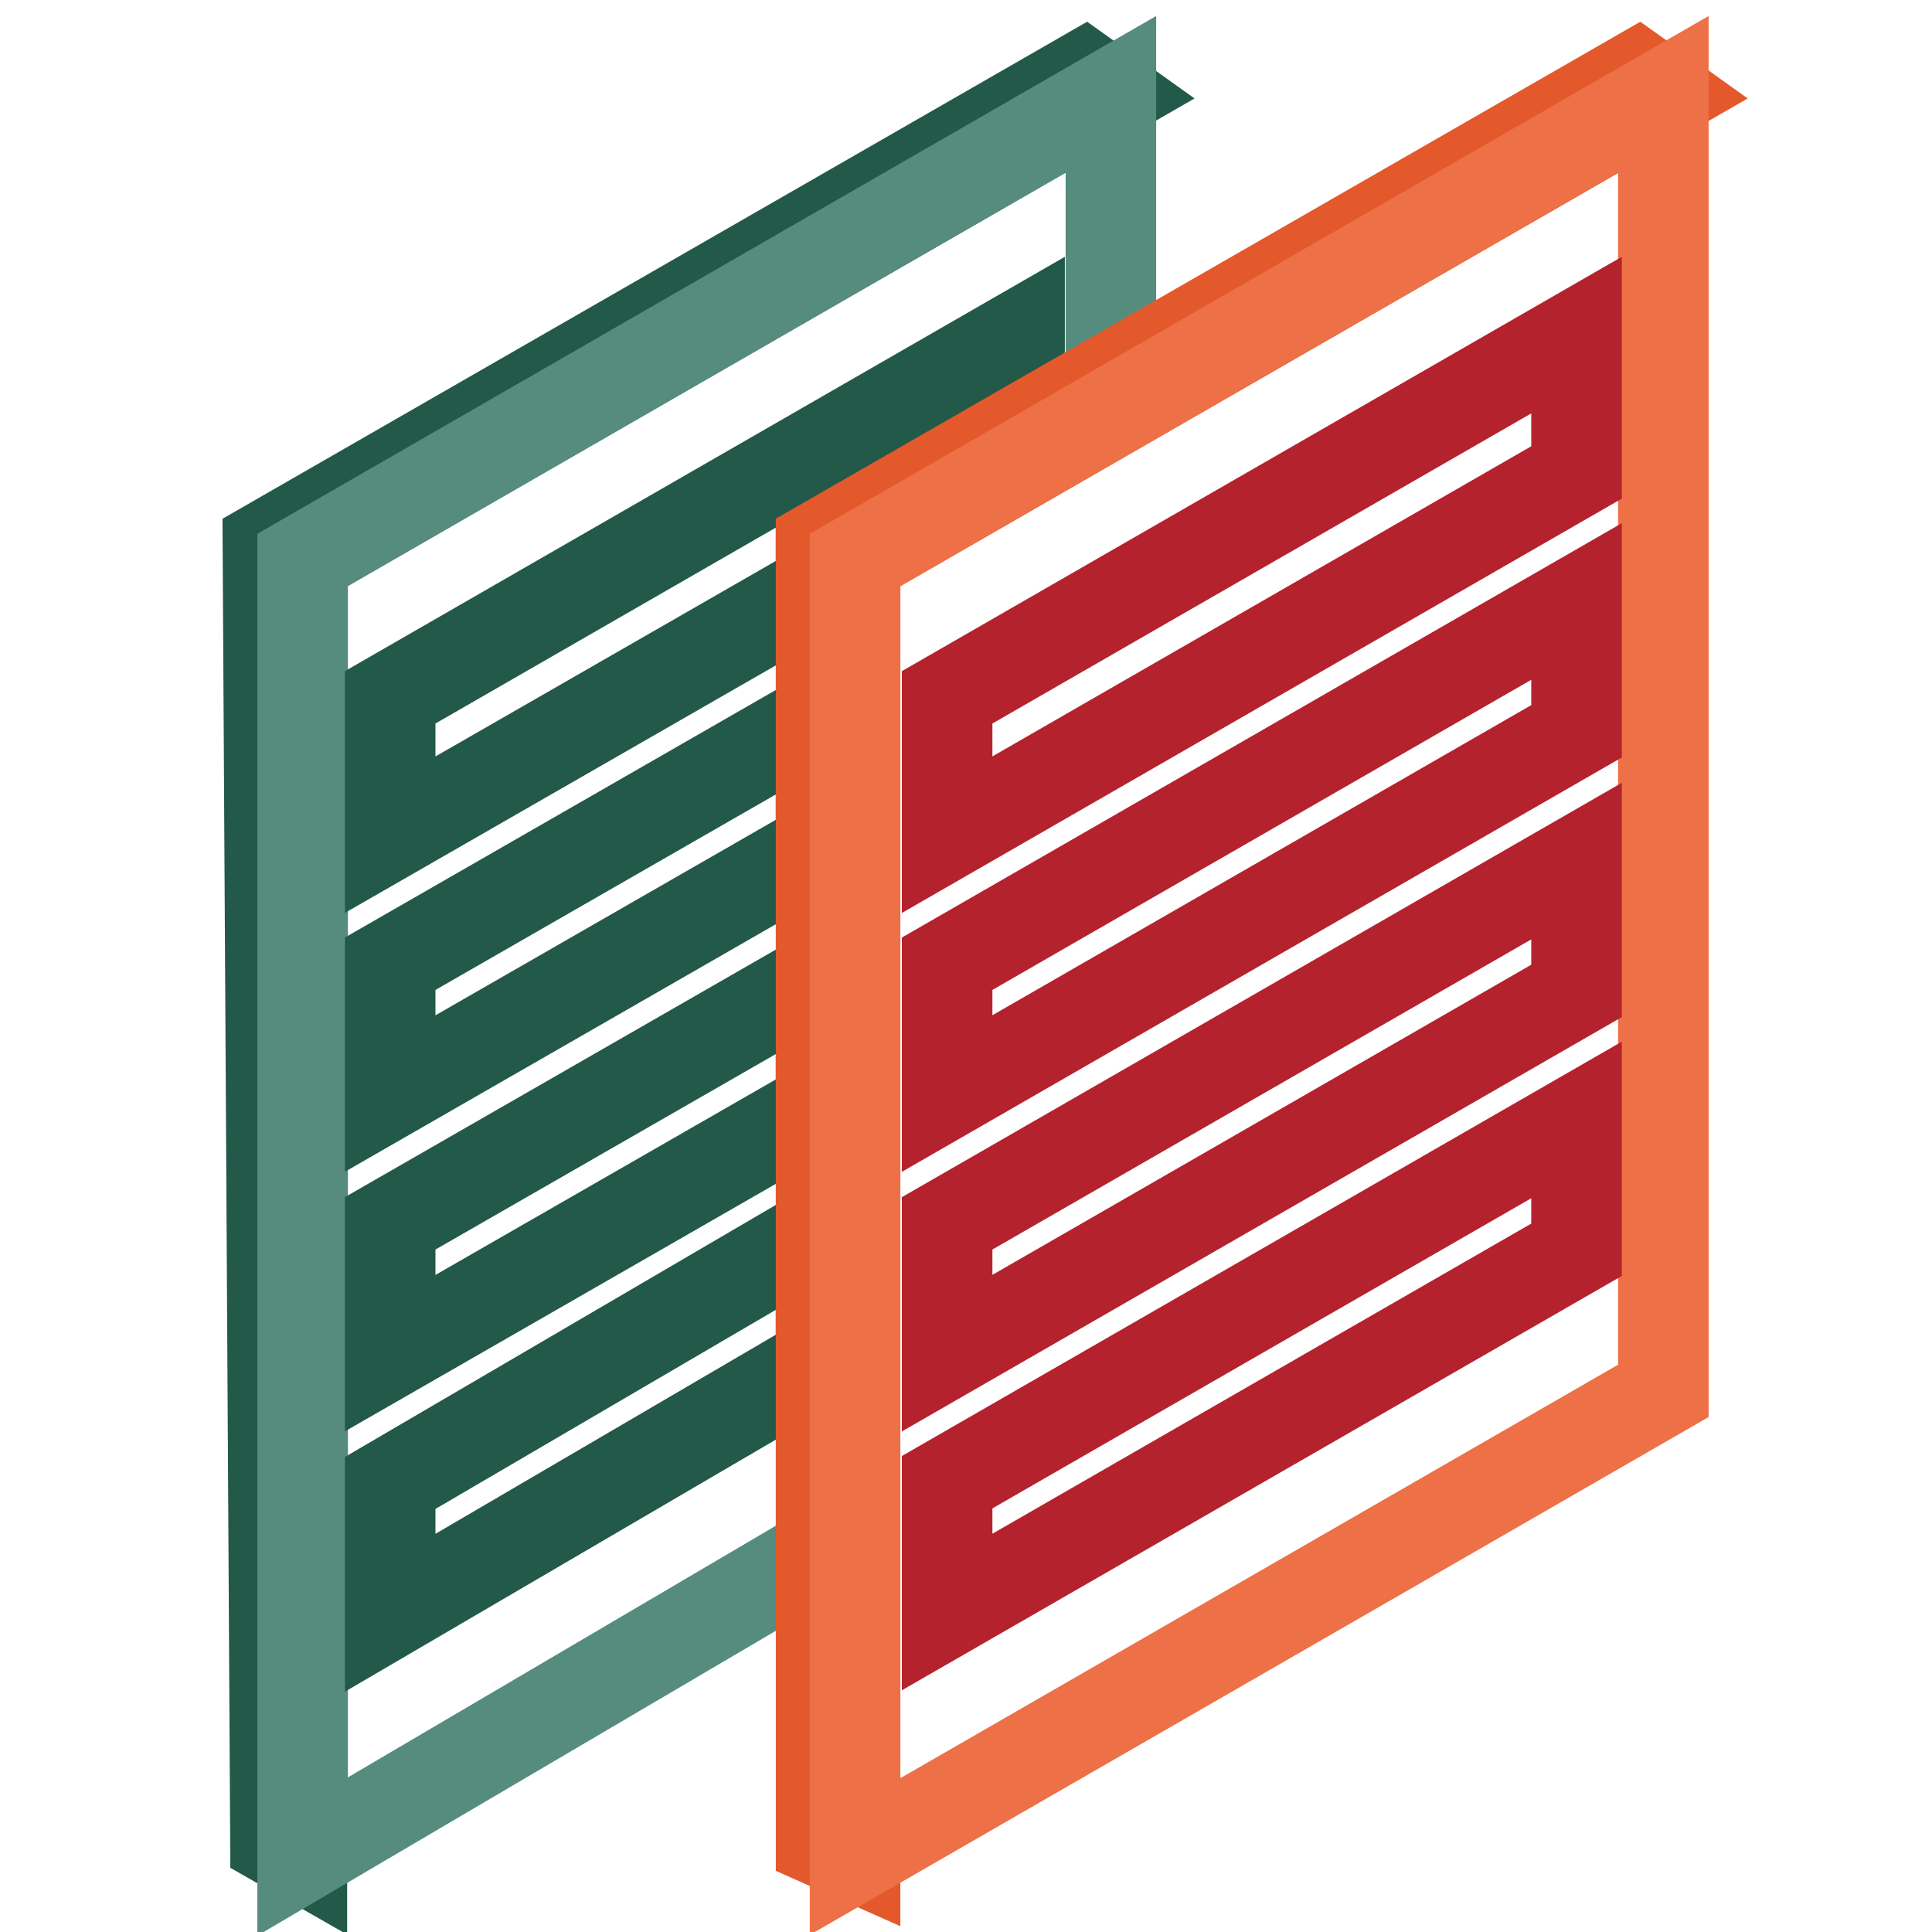 <?xml version="1.0" encoding="utf-8"?>
<!-- Svg Vector Icons : http://www.onlinewebfonts.com/icon -->
<!DOCTYPE svg PUBLIC "-//W3C//DTD SVG 1.1//EN" "http://www.w3.org/Graphics/SVG/1.1/DTD/svg11.dtd">
<svg version="1.1" xmlns="http://www.w3.org/2000/svg" xmlns:xlink="http://www.w3.org/1999/xlink" x="0px" y="0px" viewBox="0 0 256 256" enable-background="new 0 0 256 256" xml:space="preserve">
<g> <path stroke-width="12" fill-opacity="0" stroke="#235948"  d="M147.2,12.5l-3.5-2.5L35.5,72.2l1,171.8l3.5,2V74.2L147.2,12.5z"/> <path stroke-width="12" fill-opacity="0" stroke="#558c7d"  d="M108.8,72.2l38.4-21.7V12.5L40.1,74.2V246l68.7-40.4V72.2z"/> <path stroke-width="12" fill-opacity="0" stroke="#235948"  d="M135.1,57V44.4l-83.4,48v18.2l57.1-32.8v-5.6L135.1,57z M51.7,127.7v17.2l57.1-32.8V94.9L51.7,127.7z  M51.7,162.1v17.2l57.1-32.8v-17.2L51.7,162.1z M51.7,196.5v17.2l57.1-33.4v-17.2L51.7,196.5z"/> <path stroke-width="12" fill-opacity="0" stroke="#e3592b"  d="M220.5,12.5l-3.5-2.5L108.8,72.2V244l4.5,2V74.2L220.5,12.5z"/> <path stroke-width="12" fill-opacity="0" stroke="#ed7046"  d="M113.3,74.2V246l107.1-61.7V12.5L113.3,74.2z"/> <path stroke-width="12" fill-opacity="0" stroke="#b4222d"  d="M208.9,62.6l-83.4,48V92.4l83.4-48V62.6z M208.9,96.9l-83.4,48v-17.2l83.4-48V96.9z M208.9,131.3l-83.4,48 v-17.2l83.4-48V131.3z M208.9,165.6l-83.4,48v-17.2l83.4-48V165.6z"/></g>
</svg>